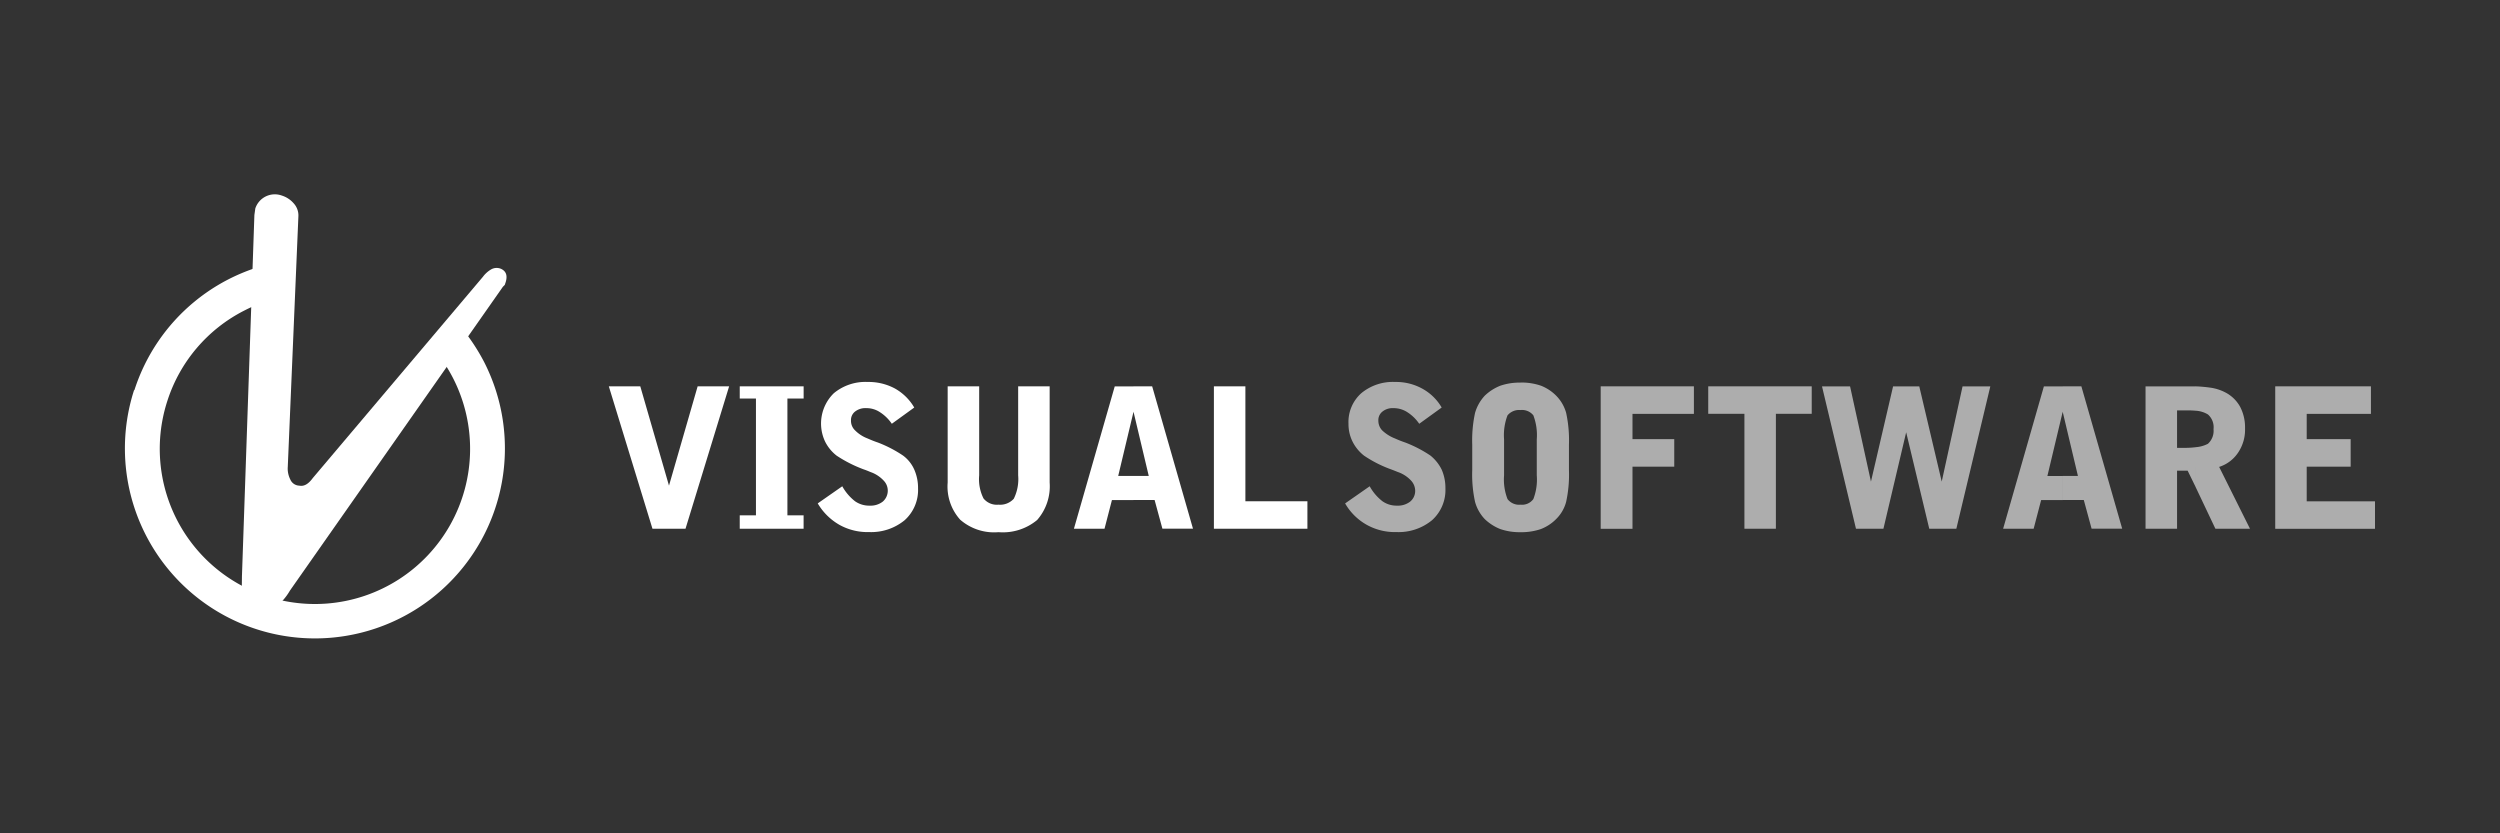 <svg xmlns="http://www.w3.org/2000/svg" xmlns:xlink="http://www.w3.org/1999/xlink" width="300" height="100" viewBox="0 0 300 100">
  <rect x="0" y="0" width="300" height="100" fill="#333333" stroke="none"/>
  <defs>
    <clipPath id="clip-logo-visual-software-hl">
      <rect width="300" height="100"/>
    </clipPath>
  </defs>
  <g id="logo-visual-software-hl" clip-path="url(#clip-logo-visual-software-hl)">
    <g id="Logo" transform="translate(-12.39 -27.255)">
      <rect id="Rettangolo_3526" data-name="Rettangolo 3526" width="300" height="83.34" transform="translate(12.39 35.585)" fill="none"/>
      <g id="Livello_1" data-name="Livello 1" transform="translate(27.39 50.585)">
        <path id="Tracciato_13674" data-name="Tracciato 13674" d="M199.872,91.543h-3.965L190.67,74.457h3.776l3.444,11.915,3.438-11.915h3.779Zm6.507,0h0V89.932h1.946V75.918H206.38V74.457h7.667v1.462H212.1V89.932h1.943v1.611Zm9.354-3.036h0l2.951-2.058a5.9,5.9,0,0,0,1.535,1.8,2.953,2.953,0,0,0,1.76.524,2.374,2.374,0,0,0,1.568-.487,1.731,1.731,0,0,0,.11-2.512,3.909,3.909,0,0,0-1.422-.974c-.225-.076-.524-.225-.971-.375a15.747,15.747,0,0,1-3.255-1.65,4.906,4.906,0,0,1-1.385-1.687,5.076,5.076,0,0,1,1.048-5.807,5.941,5.941,0,0,1,4.077-1.349,6.644,6.644,0,0,1,3.255.786A6.2,6.2,0,0,1,227.321,77l-2.692,1.949a4.985,4.985,0,0,0-1.422-1.389,2.914,2.914,0,0,0-1.644-.487,2,2,0,0,0-1.349.414,1.294,1.294,0,0,0-.484,1.084,1.56,1.56,0,0,0,.484,1.163,4.162,4.162,0,0,0,1.5.974c.265.113.676.3,1.236.487a14.964,14.964,0,0,1,3.03,1.571,4.217,4.217,0,0,1,1.346,1.687,5.456,5.456,0,0,1,.451,2.247,4.88,4.88,0,0,1-1.608,3.822,6.323,6.323,0,0,1-4.266,1.422,6.927,6.927,0,0,1-3.551-.862,7.116,7.116,0,0,1-2.613-2.579m19.373-14.05h0V85.136a5.152,5.152,0,0,0,.521,2.774,2.049,2.049,0,0,0,1.8.746,2.2,2.2,0,0,0,1.833-.713,5.325,5.325,0,0,0,.524-2.811V74.454h3.779V86a6.128,6.128,0,0,1-1.5,4.495,6.433,6.433,0,0,1-4.638,1.462,6.193,6.193,0,0,1-4.6-1.5,5.944,5.944,0,0,1-1.5-4.458V74.454h3.779Zm18.517,0h0v3.069l-1.833,7.683h1.833V88.1h-2.585l-.892,3.447H246.48l4.9-17.086h2.244Zm0,13.639h0V85.209h1.833l-1.833-7.719V74.454h2.241l4.9,17.086H257.1l-.938-3.447h-2.537Zm9.65,3.447V74.457h3.779V88.248H274.5v3.3H263.274Z" transform="translate(-132.611 -51.426)" fill="#fff" fill-rule="evenodd"/>
        <path id="Tracciato_13675" data-name="Tracciato 13675" d="M50.8.141a3.106,3.106,0,0,1,1.422.938,2.141,2.141,0,0,1,.56,1.5L51.506,32.7a2.875,2.875,0,0,0,.3,1.5,1.211,1.211,0,0,0,1.084.749c.56.113,1.087-.186,1.608-.9L74.923,9.886a3.305,3.305,0,0,1,1.008-.9,1.343,1.343,0,0,1,1.2-.04c.6.3.749.825.527,1.574l-.113.338-.225.228L51.768,47.538a6.921,6.921,0,0,1-2.019,2.21,3,3,0,0,1-2.619.189,1.555,1.555,0,0,1-1.16-1.09l.037-3.032L47.5,2.47l.11-.785A2.466,2.466,0,0,1,50.8.141" transform="translate(-31.973 -0.001)" fill="#fff" fill-rule="evenodd"/>
        <path id="Tracciato_13676" data-name="Tracciato 13676" d="M480.82,88.507h0l2.951-2.058a5.819,5.819,0,0,0,1.535,1.8,2.929,2.929,0,0,0,1.754.524,2.388,2.388,0,0,0,1.571-.487,1.659,1.659,0,0,0,.6-1.276,1.819,1.819,0,0,0-.487-1.236,3.91,3.91,0,0,0-1.422-.974c-.225-.076-.56-.225-.971-.375a14.668,14.668,0,0,1-3.255-1.65,4.931,4.931,0,0,1-1.382-1.687,4.686,4.686,0,0,1-.487-2.135,4.63,4.63,0,0,1,1.535-3.672,5.936,5.936,0,0,1,4.077-1.349,6.5,6.5,0,0,1,3.216.786A6.043,6.043,0,0,1,492.41,77l-2.695,1.949a4.953,4.953,0,0,0-1.425-1.389,3.027,3.027,0,0,0-1.684-.487,1.929,1.929,0,0,0-1.306.414,1.3,1.3,0,0,0-.49,1.084,1.692,1.692,0,0,0,.451,1.163,4.7,4.7,0,0,0,1.535.974c.259.113.673.3,1.236.487a15.055,15.055,0,0,1,3.03,1.571,5,5,0,0,1,1.349,1.687,5.5,5.5,0,0,1,.448,2.247,4.88,4.88,0,0,1-1.608,3.822,6.318,6.318,0,0,1-4.266,1.422,6.939,6.939,0,0,1-3.554-.862,6.848,6.848,0,0,1-2.61-2.579m21.057-14.5h0v3.3a1.805,1.805,0,0,0-1.568.636,6.671,6.671,0,0,0-.414,2.887v4.309a6.491,6.491,0,0,0,.414,2.85,1.746,1.746,0,0,0,1.568.673v3.3a7.107,7.107,0,0,1-2.436-.375,5.745,5.745,0,0,1-1.867-1.2,4.87,4.87,0,0,1-1.16-2.062,15.326,15.326,0,0,1-.338-3.822V81.464a15.527,15.527,0,0,1,.338-3.822,5.089,5.089,0,0,1,1.16-2.058,5.721,5.721,0,0,1,1.867-1.2,7.118,7.118,0,0,1,2.436-.375m9.613,17.537h0V74.457h11.185v3.3h-7.369v3.036h5.012v3.3h-5.012v7.457H511.49Zm17.247,0h0V77.755h-4.342v-3.3h12.418v3.3h-4.3V91.543Zm25.43,0h-3.249l-2.771-11.577-2.731,11.577h-3.292l-4.077-17.086h3.368l2.506,11.428,2.655-11.428h3.143l2.695,11.428,2.5-11.428h3.331Zm-52.29.411h0v-3.3a1.668,1.668,0,0,0,1.532-.673,6.508,6.508,0,0,0,.411-2.85V80.824a6.708,6.708,0,0,0-.411-2.887,1.736,1.736,0,0,0-1.532-.636V74a7.22,7.22,0,0,1,2.433.375,5.246,5.246,0,0,1,1.833,1.2,4.735,4.735,0,0,1,1.2,2.058,15.524,15.524,0,0,1,.338,3.822V84.5a15.323,15.323,0,0,1-.338,3.822,4.5,4.5,0,0,1-1.2,2.062,5.212,5.212,0,0,1-1.833,1.2,7.208,7.208,0,0,1-2.433.375m65.049-17.5h0v3.069l-1.833,7.686h1.836V88.1h-2.585l-.9,3.447h-3.663l4.893-17.086h2.247Zm0,13.639h0V85.209h1.833l-1.833-7.719V74.454h2.244l4.9,17.086H570.4l-.938-3.447h-2.54Zm15.932-13.639h0V77.38a11.152,11.152,0,0,0-1.16-.037h-1.044v4.495H581.7a10.345,10.345,0,0,0,1.16-.073v4.723l-.935-1.912h-1.27v6.97h-3.782V74.46h5.987Zm0,12.028h0V81.762a3.813,3.813,0,0,0,1.5-.411,2.1,2.1,0,0,0,.673-1.76,2.032,2.032,0,0,0-.673-1.76,3.192,3.192,0,0,0-1.5-.451V74.457a16.709,16.709,0,0,1,1.723.149,5.521,5.521,0,0,1,1.83.563,4.235,4.235,0,0,1,1.8,1.724,5.282,5.282,0,0,1,.6,2.585,4.913,4.913,0,0,1-.825,2.923,4.3,4.3,0,0,1-2.281,1.724l3.7,7.418h-4.15l-2.4-5.058Zm9.577,5.058V74.457H603.92v3.3h-7.707v3.036h5.274v3.3h-5.274v4.16h8.194v3.3H592.434Z" transform="translate(-334.408 -51.426)" fill="#fff" fill-rule="evenodd" opacity="0.6" style="isolation: isolate"/>
        <path id="Tracciato_13677" data-name="Tracciato 13677" d="M39.248,32.585A23.548,23.548,0,0,1,43.1,37.98,22.8,22.8,0,1,1,1.093,41.353h.04A22.777,22.777,0,0,1,20.244,25.69l-.408,4.271a18.944,18.944,0,0,0-5.5,1.836A18.493,18.493,0,0,0,5.094,42.625a18.62,18.62,0,1,0,34.263-2.737A19.358,19.358,0,0,0,36.7,35.995l2.546-3.41Z" transform="translate(-0.004 -17.868)" fill="#fff"/>
      </g>
    </g>
  </g>
</svg>
